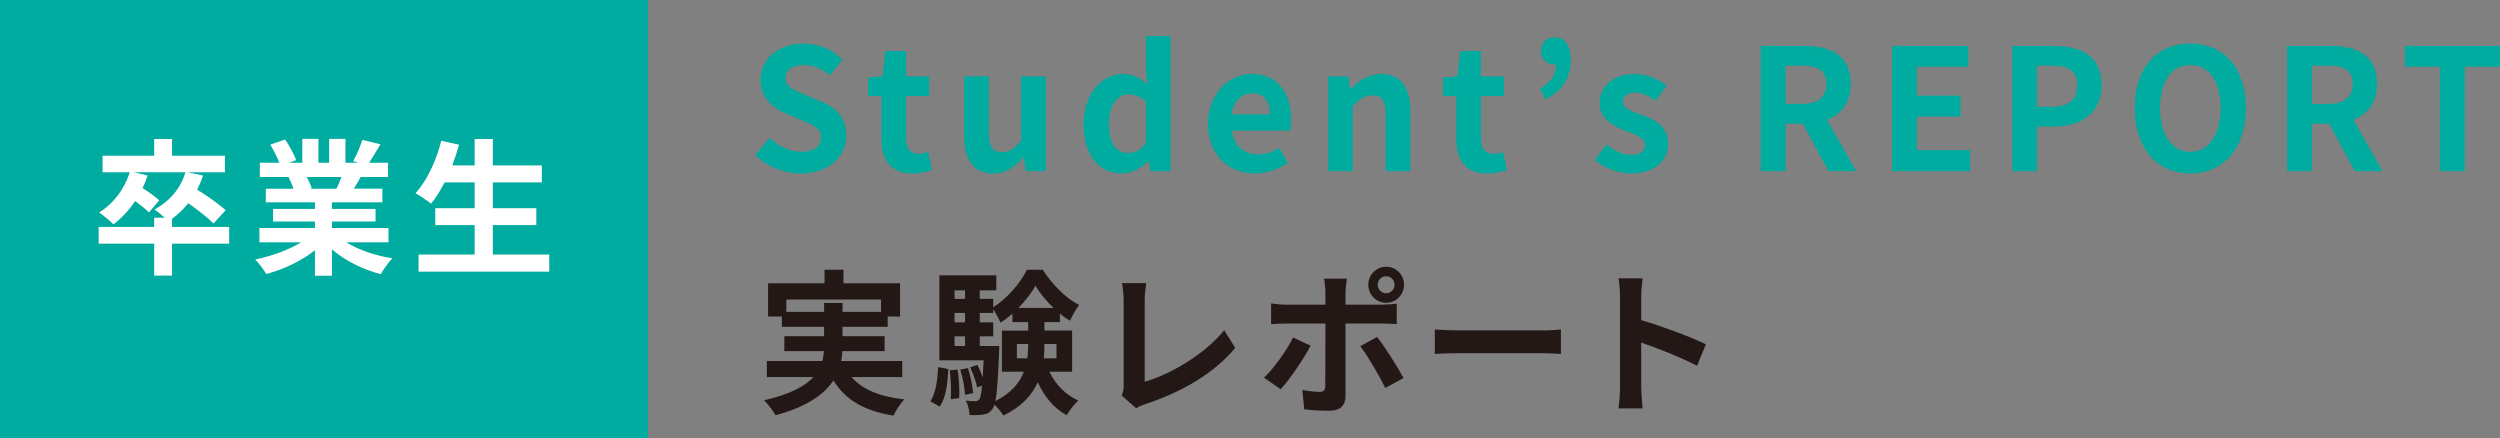 <?xml version="1.0" encoding="UTF-8"?><svg xmlns="http://www.w3.org/2000/svg" viewBox="0 0 542 95"><rect x="0" y="0" width="542" height="95" fill="#808080" stroke="none"/><g id="a"/><g id="b"><g id="c"><g><path d="M163.739,33.648l3.096-3.741c1.93,1.797,4.479,3.008,6.846,3.008,2.804,0,4.296-1.211,4.296-3.119,0-2.018-1.638-2.641-4.042-3.668l-3.605-1.54c-2.731-1.137-5.463-3.338-5.463-7.3,0-4.438,3.86-7.85,9.322-7.85,3.132,0,6.263,1.247,8.448,3.484l-2.731,3.411c-1.711-1.43-3.496-2.237-5.717-2.237-2.367,0-3.896,1.064-3.896,2.862,0,1.944,1.93,2.641,4.224,3.558l3.533,1.504c3.277,1.357,5.426,3.449,5.426,7.374,0,4.438-3.678,8.217-9.905,8.217-3.605,0-7.21-1.431-9.832-3.963Z" style="fill:#00ab9f;"/><path d="M191.083,29.907v-9.097h-2.877v-3.998l3.132-.257,.619-5.503h4.479v5.503h5.025v4.255h-5.025v9.097c0,2.348,.946,3.448,2.768,3.448,.655,0,1.457-.22,2.003-.439l.874,3.924c-1.092,.367-2.513,.771-4.297,.771-4.843,0-6.7-3.082-6.7-7.704Z" style="fill:#00ab9f;"/><path d="M209.033,29.394v-12.839h5.353v12.142c0,3.191,.874,4.292,2.84,4.292,1.675,0,2.768-.734,4.151-2.568v-13.866h5.353v20.542h-4.37l-.401-2.935h-.146c-1.748,2.091-3.714,3.449-6.519,3.449-4.37,0-6.263-3.082-6.263-8.217Z" style="fill:#00ab9f;"/><path d="M234.92,26.862c0-6.713,4.151-10.822,8.557-10.822,2.294,0,3.714,.88,5.171,2.238l-.218-3.228V7.824h5.353v29.273h-4.333l-.437-2.127h-.109c-1.493,1.467-3.533,2.641-5.645,2.641-5.062,0-8.339-4.036-8.339-10.749Zm13.51,4.182v-9.024c-1.238-1.136-2.513-1.54-3.787-1.54-2.294,0-4.224,2.201-4.224,6.309,0,4.255,1.529,6.382,4.224,6.382,1.42,0,2.622-.587,3.787-2.127Z" style="fill:#00ab9f;"/><path d="M261.9,26.862c0-6.676,4.625-10.822,9.504-10.822,5.608,0,8.522,4.146,8.522,9.832,0,.99-.109,1.98-.255,2.457h-12.563c.437,3.375,2.622,5.136,5.644,5.136,1.675,0,3.132-.513,4.588-1.43l1.821,3.301c-2.003,1.394-4.588,2.275-7.137,2.275-5.681,0-10.123-3.999-10.123-10.749Zm13.437-2.091c0-2.788-1.238-4.549-3.86-4.549-2.149,0-4.042,1.541-4.443,4.549h8.303Z" style="fill:#00ab9f;"/><path d="M287.969,16.555h4.37l.364,2.714h.146c1.785-1.761,3.86-3.228,6.628-3.228,4.406,0,6.3,3.082,6.3,8.254v12.802h-5.353v-12.142c0-3.154-.874-4.292-2.877-4.292-1.675,0-2.731,.808-4.261,2.311v14.123h-5.316V16.555Z" style="fill:#00ab9f;"/><path d="M315.713,29.907v-9.097h-2.877v-3.998l3.132-.257,.619-5.503h4.479v5.503h5.025v4.255h-5.025v9.097c0,2.348,.946,3.448,2.768,3.448,.655,0,1.457-.22,2.003-.439l.874,3.924c-1.092,.367-2.513,.771-4.297,.771-4.843,0-6.7-3.082-6.7-7.704Z" style="fill:#00ab9f;"/><path d="M333.845,19.196c2.331-1.321,3.496-2.824,3.533-5.246-.109,.036-.255,.036-.365,.036-1.566,0-2.913-1.064-2.913-2.824,0-1.871,1.202-3.081,2.913-3.081,2.294,0,3.533,1.835,3.533,4.989,0,3.779-1.821,6.603-5.498,8.474l-1.202-2.348Z" style="fill:#00ab9f;"/><path d="M345.787,34.713l2.44-3.375c1.821,1.43,3.569,2.237,5.463,2.237,2.039,0,2.949-.88,2.949-2.165,0-1.54-2.112-2.237-4.26-3.081-2.586-.99-5.572-2.567-5.572-5.979,0-3.706,2.986-6.31,7.574-6.31,2.986,0,5.244,1.248,6.955,2.532l-2.403,3.265c-1.457-1.027-2.877-1.761-4.406-1.761-1.821,0-2.695,.808-2.695,1.981,0,1.504,2.003,2.054,4.151,2.861,2.695,1.027,5.681,2.384,5.681,6.199,0,3.595-2.804,6.494-8.12,6.494-2.731,0-5.754-1.211-7.757-2.898Z" style="fill:#00ab9f;"/><path d="M396.399,37.097l-5.535-10.271h-3.751v10.271h-5.389V9.952h9.395c5.645,0,10.124,1.98,10.124,8.217,0,4.072-2.039,6.603-5.135,7.813l6.3,11.115h-6.009Zm-9.286-14.563h3.496c3.459,0,5.353-1.467,5.353-4.365,0-2.935-1.894-3.925-5.353-3.925h-3.496v8.291Z" style="fill:#00ab9f;"/><path d="M410.196,9.952h16.532v4.512h-11.143v6.272h9.468v4.55h-9.468v7.263h11.543v4.549h-16.933V9.952Z" style="fill:#00ab9f;"/><path d="M436.228,9.952h8.849c5.972,0,10.56,2.091,10.56,8.51,0,6.199-4.624,8.987-10.415,8.987h-3.605v9.648h-5.389V9.952Zm8.631,13.206c3.714,0,5.498-1.578,5.498-4.695,0-3.154-1.966-4.219-5.681-4.219h-3.059v8.914h3.241Z" style="fill:#00ab9f;"/><path d="M462.807,23.415c0-8.841,4.916-13.976,12.054-13.976s12.053,5.172,12.053,13.976-4.916,14.196-12.053,14.196-12.054-5.393-12.054-14.196Zm18.608,0c0-5.833-2.55-9.318-6.555-9.318-4.006,0-6.555,3.485-6.555,9.318,0,5.795,2.549,9.501,6.555,9.501,4.005,0,6.555-3.706,6.555-9.501Z" style="fill:#00ab9f;"/><path d="M510.505,37.097l-5.535-10.271h-3.751v10.271h-5.389V9.952h9.396c5.644,0,10.123,1.98,10.123,8.217,0,4.072-2.039,6.603-5.134,7.813l6.3,11.115h-6.008Zm-9.286-14.563h3.496c3.46,0,5.353-1.467,5.353-4.365,0-2.935-1.894-3.925-5.353-3.925h-3.496v8.291Z" style="fill:#00ab9f;"/><path d="M528.963,14.464h-7.574v-4.512h20.611v4.512h-7.647v22.633h-5.389V14.464Z" style="fill:#00ab9f;"/></g><g><path d="M184.603,81.746c2.382,2.705,6.139,4.261,11.439,4.836-.805,.845-1.845,2.435-2.348,3.518-6.373-1.015-10.365-3.416-13.015-7.61-1.979,3.01-5.702,5.682-12.545,7.542-.47-.879-1.61-2.401-2.483-3.247,5.635-1.285,8.855-3.044,10.701-5.039h-10.097v-3.484h12.042c.168-.71,.268-1.42,.335-2.13h-8.587v-3.247h8.621v-2.03h-9.158v-2.232h-2.985v-7.204h12.243v-2.942h4.092v2.942h12.277v7.204h-2.683v2.232h-9.795v2.03h9.124v3.247h-9.157c-.034,.71-.101,1.42-.268,2.13h13.25v3.484h-11.003Zm-5.937-14.137v-1.928h3.991v1.928h8.352v-2.672h-20.529v2.672h8.185Z" style="fill:#231815;"/><path d="M201.712,87.022c1.14-1.724,1.543-4.565,1.677-7.44l2.214,.439c-.168,3.077-.503,6.223-1.878,8.117l-2.012-1.117Zm25.795-6.426c1.342,2.74,3.455,5.006,6.273,6.223-.805,.744-1.945,2.165-2.516,3.18-2.784-1.454-4.83-3.991-6.272-7.137-1.208,2.74-3.455,5.276-7.447,7.238-.403-.677-1.241-1.692-1.946-2.367-.134,.439-.268,.744-.436,.946-.57,.778-1.174,1.082-2.012,1.184-.671,.136-1.744,.169-2.952,.101-.034-.946-.335-2.266-.805-3.111,.872,.101,1.61,.135,2.046,.135,.402,0,.637-.101,.906-.44,.235-.338,.402-1.184,.57-2.942l-1.073,.406c-.201-1.184-.872-3.01-1.509-4.364l1.577-.541c.436,.845,.838,1.826,1.14,2.74,.067-1.015,.134-2.266,.201-3.72h-9.594v-18.432h12.344v3.247h-3.589v1.859h2.919v1.793c3.019-1.827,5.937-5.31,7.312-8.117h3.422c2.012,3.112,4.93,6.189,7.882,7.61-.704,.946-1.476,2.401-1.979,3.45-.738-.44-1.476-.947-2.181-1.556v1.86h-3.355v1.826h6.004v8.929h-4.931Zm-19.891-.474c.302,1.962,.436,4.566,.335,6.189l-1.811,.236c.101-1.691,0-4.261-.235-6.256l1.711-.169Zm-.671-17.18v1.859h2.281v-1.859h-2.281Zm0,4.903v2.03h2.281v-2.03h-2.281Zm0,7.17h2.281v-2.097h-2.281v2.097Zm2.919,4.769c.537,1.759,1.006,3.99,1.107,5.445l-1.744,.372c-.067-1.454-.503-3.72-1.04-5.479l1.678-.338Zm6.776-4.769s0,.879-.034,1.32c-.235,5.58-.436,8.826-.805,10.62,3.455-1.759,5.266-3.991,6.172-6.359h-4.763v-8.929h5.703v-1.826h-3.422v-1.827c-.839,.71-1.677,1.387-2.583,1.928-.369-.879-1.006-2.063-1.576-2.909v.811h-2.919v2.03h2.919v3.044h-2.919v2.097h4.227Zm6.071,2.672c.168-1.014,.201-2.029,.201-3.009v-.101h-2.449v3.111h2.247Zm5.702-10.924c-1.576-1.488-2.985-3.247-3.925-4.802-.872,1.521-2.18,3.247-3.69,4.802h7.614Zm-1.979,7.813v.135c0,.981-.033,1.962-.134,2.976h2.75v-3.111h-2.617Z" style="fill:#231815;"/><path d="M243.173,85.737c.402-.845,.436-1.42,.436-2.198v-18.33c0-1.285-.168-2.876-.369-3.822h5.266c-.201,1.285-.335,2.502-.335,3.822v17.553c5.468-1.556,12.948-5.885,17.241-11.16l2.382,3.821c-4.596,5.547-11.573,9.572-19.455,12.176-.47,.169-1.207,.406-2.012,.913l-3.153-2.773Z" style="fill:#231815;"/><path d="M284.13,74.948c-1.543,3.009-4.629,7.44-6.474,9.435l-3.623-2.502c2.247-2.165,4.931-5.885,6.306-8.726l3.79,1.793Zm7.581-4.803v15.727c0,1.962-1.107,3.179-3.489,3.179-1.811,0-3.757-.101-5.468-.304l-.402-4.194c1.442,.271,2.918,.406,3.723,.406,.873,0,1.208-.338,1.242-1.217,.033-1.252,.033-11.973,.033-13.562v-.033h-8.52c-1.006,0-2.314,.033-3.253,.135v-4.498c1.006,.136,2.214,.271,3.253,.271h8.52v-2.705c0-.879-.168-2.367-.302-2.942h4.965c-.067,.474-.302,2.097-.302,2.942v2.705h7.816c.939,0,2.415-.101,3.287-.236v4.43c-1.04-.068-2.348-.101-3.253-.101h-7.85Zm6.843,2.908c1.711,2.165,4.394,6.427,5.736,8.895l-3.958,2.165c-1.442-2.909-3.824-7.001-5.434-9.064l3.656-1.996Zm-1.912-11.33c0-2.165,1.744-3.889,3.891-3.889s3.858,1.724,3.858,3.889-1.711,3.923-3.858,3.923-3.891-1.759-3.891-3.923Zm2.046,0c0,1.014,.805,1.86,1.845,1.86,1.006,0,1.811-.846,1.811-1.86s-.806-1.826-1.811-1.826c-1.04,0-1.845,.811-1.845,1.826Z" style="fill:#231815;"/><path d="M311.068,71.431c1.207,.101,3.656,.203,5.4,.203h18.013c1.543,0,3.053-.135,3.925-.203v5.31c-.805-.034-2.516-.169-3.925-.169h-18.013c-1.912,0-4.159,.068-5.4,.169v-5.31Z" style="fill:#231815;"/><path d="M367.925,79.311c-3.455-1.827-8.486-3.788-12.109-5.039v9.571c0,.981,.168,3.348,.302,4.701h-5.233c.201-1.32,.335-3.348,.335-4.701v-19.413c0-1.218-.101-2.909-.335-4.093h5.233c-.134,1.184-.302,2.672-.302,4.093v4.971c4.495,1.32,10.935,3.72,14.021,5.243l-1.912,4.667Z" style="fill:#231815;"/></g><g><rect x="0" width="140.463" height="95" style="fill:#00ab9f;"/><g><path d="M49.687,52.827h-12.384v6.927h-3.876v-6.927h-12.038v-3.622h12.038v-2.002h2.269c-.725-.668-1.638-1.43-2.206-1.779,3.214-1.715,5.672-4.544,6.712-8.07h-11.187l2.993,.698c-.315,.922-.662,1.843-1.103,2.701,1.324,.858,2.836,1.938,3.624,2.669l-2.237,2.637c-.631-.667-1.828-1.62-2.994-2.478-1.355,2.034-2.962,3.749-4.695,5.052-.662-.699-2.237-1.971-3.119-2.574,3.056-1.843,5.483-5.02,6.649-8.705h-5.893v-3.59h11.187v-3.623h3.876v3.623h11.471v3.59h-8.099l3.34,.698c-.347,1.08-.788,2.098-1.261,3.051,2.143,1.366,4.79,3.177,6.176,4.48l-2.647,2.86c-1.166-1.207-3.403-2.923-5.452-4.384-1.071,1.303-2.238,2.446-3.53,3.368v1.779h12.384v3.622Z" style="fill:#fff;"/><path d="M75.085,52.541c2.679,1.651,6.334,2.891,9.989,3.463-.851,.825-1.954,2.415-2.521,3.431-3.876-.985-7.689-2.891-10.588-5.37v5.72h-3.687v-5.528c-2.93,2.319-6.806,4.163-10.556,5.147-.536-.922-1.607-2.383-2.395-3.145,3.529-.731,7.247-2.066,9.958-3.717h-9.044v-3.114h12.038v-1.398h-9.075v-2.733h9.075v-1.43h-10.651v-2.955h5.987c-.252-.794-.662-1.747-1.071-2.478l.378-.064h-6.586v-3.082h4.222c-.441-1.207-1.26-2.733-1.954-3.94l3.214-1.112c.914,1.367,1.954,3.241,2.395,4.481l-1.544,.571h2.867v-5.179h3.498v5.179h2.332v-5.179h3.53v5.179h2.804l-1.134-.35c.756-1.303,1.544-3.208,1.985-4.607l3.939,.953c-.882,1.461-1.733,2.891-2.458,4.003h4.097v3.082h-5.924c-.504,.922-1.008,1.779-1.481,2.542h6.176v2.955h-10.935v1.43h9.454v2.733h-9.454v1.398h12.258v3.114h-9.138Zm-8.571-14.172c.441,.826,.851,1.748,1.071,2.447l-.536,.095h5.893c.378-.762,.756-1.684,1.103-2.542h-7.531Z" style="fill:#fff;"/><path d="M119.074,55.178v3.717h-28.329v-3.717h12.164v-6.387h-8.54v-3.653h8.54v-5.593h-6.523c-.914,1.748-1.891,3.368-2.931,4.607-.756-.604-2.426-1.747-3.372-2.255,2.458-2.67,4.506-7.054,5.578-11.376l3.876,.859c-.441,1.524-.945,3.018-1.481,4.48h4.853v-5.72h3.939v5.72h10.62v3.686h-10.62v5.593h9.422v3.653h-9.422v6.387h12.227Z" style="fill:#fff;"/></g></g></g></g></svg>
